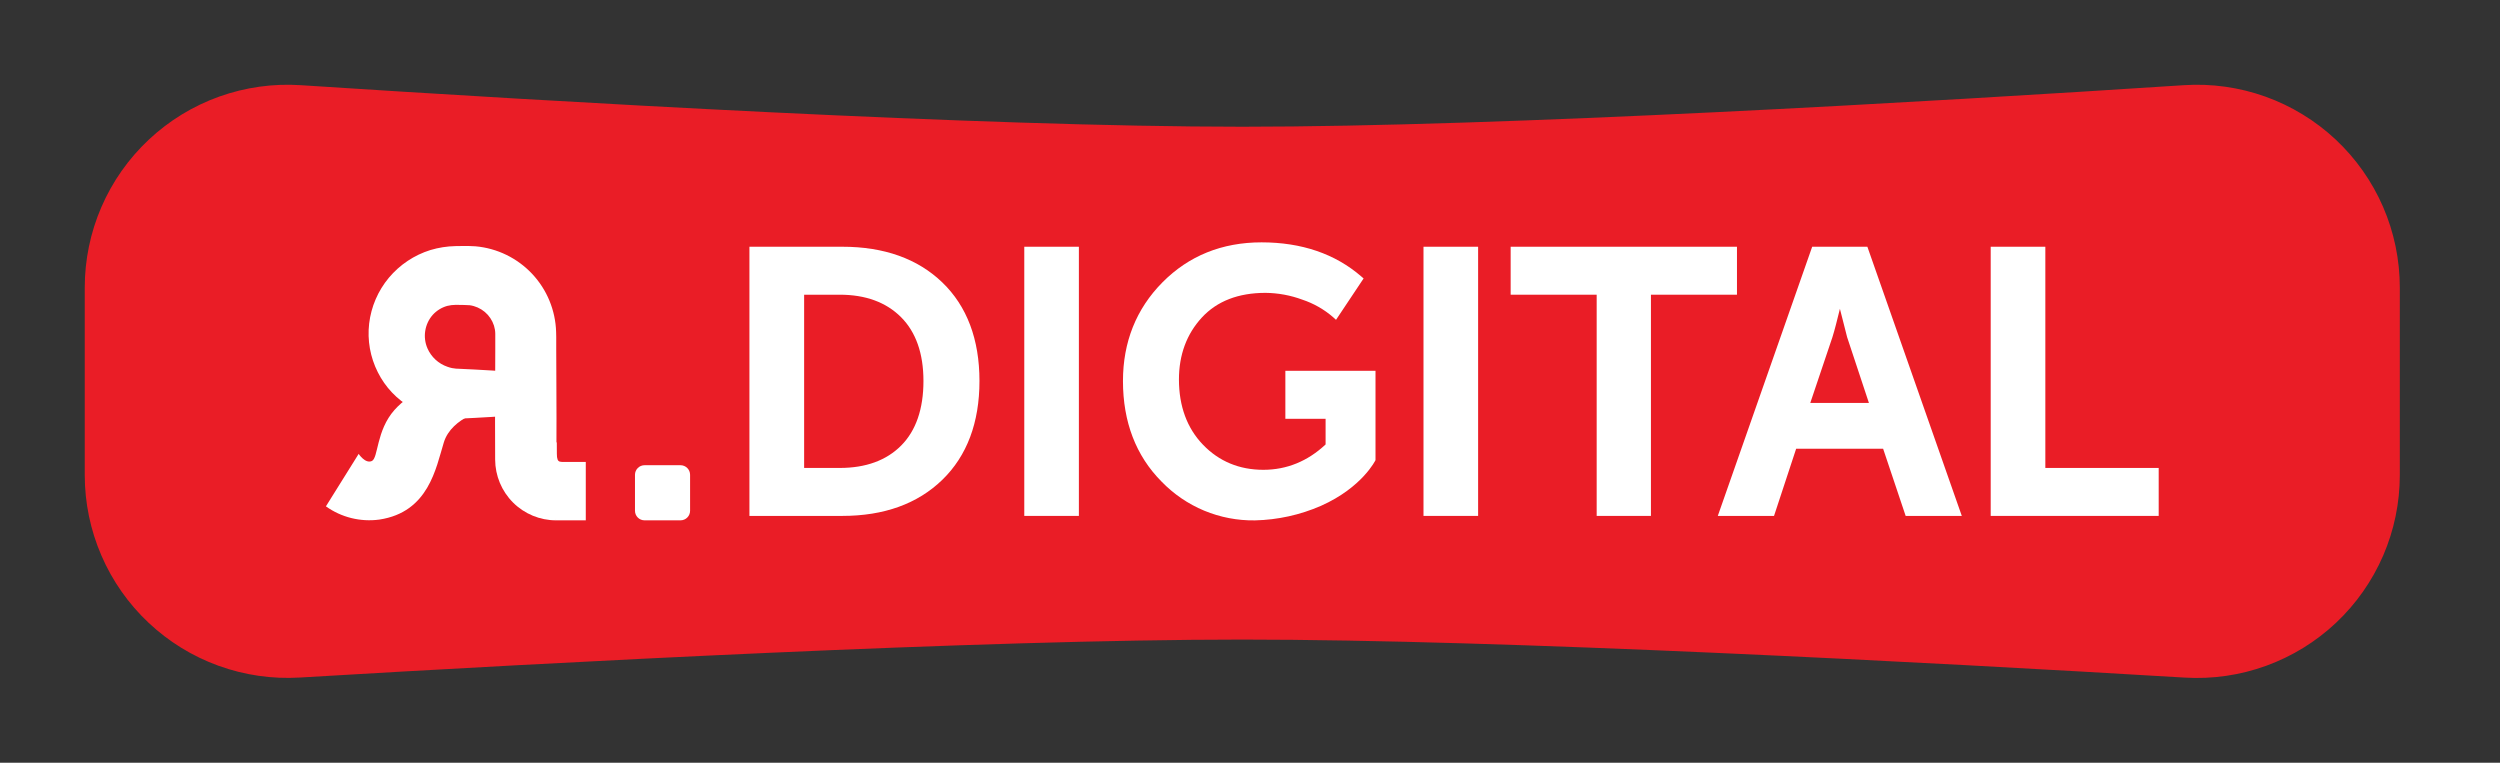 <svg width="118" height="36" viewBox="0 0 118 36" fill="none" xmlns="http://www.w3.org/2000/svg">
<rect x="0" y="0" width="118" height="36" fill="#333333" stroke="none"/>
<path d="M58.634 30.188C46.275 30.188 26.213 31.26 14.145 31.98C12.842 32.057 11.537 31.868 10.311 31.423C9.084 30.978 7.961 30.287 7.011 29.392C6.06 28.498 5.303 27.418 4.786 26.22C4.268 25.022 4.001 23.731 4 22.426V13.575C4 12.264 4.268 10.968 4.789 9.766C5.31 8.564 6.072 7.482 7.029 6.586C7.985 5.691 9.115 5.001 10.348 4.559C11.582 4.118 12.893 3.935 14.2 4.021C26.271 4.809 46.293 5.982 58.634 5.982C70.975 5.982 90.998 4.809 103.071 4.021C104.378 3.935 105.689 4.118 106.923 4.559C108.156 5.001 109.286 5.691 110.243 6.586C111.199 7.482 111.961 8.564 112.482 9.766C113.003 10.968 113.271 12.264 113.271 13.575V22.426C113.271 23.731 113.004 25.023 112.487 26.221C111.969 27.419 111.212 28.499 110.262 29.395C109.312 30.29 108.188 30.981 106.961 31.426C105.734 31.871 104.429 32.061 103.126 31.983C91.055 31.26 70.993 30.188 58.634 30.188Z" fill="#EA1D26"/>
<path d="M26.247 24.56C25.486 24.56 24.756 24.258 24.217 23.721C23.678 23.183 23.374 22.454 23.371 21.693C23.365 20.504 23.365 19.316 23.371 18.127L23.377 16.518V16.117V15.915C23.38 15.862 23.38 15.808 23.377 15.755C23.376 15.625 23.355 15.495 23.316 15.371C23.235 15.118 23.085 14.894 22.882 14.723C22.679 14.553 22.432 14.443 22.17 14.407C22.093 14.397 21.761 14.391 21.512 14.389C21.376 14.39 21.241 14.406 21.109 14.439C20.844 14.513 20.605 14.662 20.42 14.867C20.235 15.079 20.114 15.34 20.071 15.618C20.027 15.896 20.063 16.182 20.175 16.44C20.263 16.643 20.393 16.825 20.555 16.975C20.717 17.125 20.909 17.239 21.118 17.311C21.19 17.337 21.263 17.358 21.337 17.374C21.375 17.383 21.414 17.383 21.447 17.389C21.497 17.399 21.549 17.404 21.601 17.403C22.673 17.451 23.745 17.513 24.817 17.606V19.562C23.745 19.652 22.673 19.716 21.601 19.764C21.544 19.764 21.453 19.769 21.353 19.764C21.252 19.758 21.162 19.764 21.066 19.754C20.875 19.738 20.684 19.709 20.497 19.666C20.117 19.584 19.753 19.442 19.419 19.244C18.735 18.855 18.183 18.272 17.832 17.568C17.474 16.859 17.332 16.06 17.424 15.271C17.518 14.476 17.841 13.726 18.353 13.111C18.869 12.495 19.551 12.04 20.318 11.801C20.702 11.686 21.1 11.624 21.501 11.616C21.785 11.616 21.989 11.598 22.447 11.626C23.466 11.717 24.416 12.18 25.117 12.926C25.817 13.671 26.22 14.648 26.249 15.671C26.255 15.78 26.254 15.847 26.254 15.912V16.114V16.515L26.261 18.124C26.275 20.268 26.261 22.412 26.242 24.557L26.247 24.56Z" fill="white"/>
<path d="M23.021 19.308C23.021 19.308 21.328 19.649 20.948 20.884C20.578 22.085 20.236 24.174 17.905 24.524C17.016 24.645 16.113 24.422 15.383 23.9L16.929 21.423C16.929 21.423 17.24 21.9 17.55 21.76C17.86 21.62 17.752 20.324 18.622 19.347C19.017 18.906 19.513 18.567 20.067 18.36L23.021 19.308Z" fill="white"/>
<path d="M27.649 21.804H26.637C26.273 21.804 26.273 21.804 26.273 20.88H24.773L26.247 24.56H27.649V21.804Z" fill="white"/>
<path d="M39.76 11.646H35.373V24.351H39.76C41.724 24.351 43.312 23.778 44.476 22.648C45.641 21.519 46.231 19.947 46.231 17.982C46.231 16.016 45.64 14.45 44.476 13.33C43.313 12.21 41.729 11.646 39.76 11.646ZM42.537 21.028C41.841 21.73 40.866 22.087 39.638 22.087H37.955V13.91H39.638C40.854 13.91 41.825 14.266 42.528 14.969C43.231 15.672 43.587 16.685 43.587 17.982C43.587 19.301 43.234 20.326 42.537 21.028Z" fill="white"/>
<path d="M50.923 11.646H48.346V24.351H50.923V11.646Z" fill="white"/>
<path d="M60.669 19.766H62.568V20.978C61.72 21.772 60.732 22.175 59.63 22.175C58.497 22.175 57.539 21.777 56.785 20.995C56.03 20.213 55.646 19.175 55.646 17.911C55.646 16.751 56.009 15.768 56.726 14.989C57.444 14.211 58.453 13.823 59.734 13.823C60.327 13.829 60.915 13.938 61.471 14.144C62.003 14.321 62.495 14.601 62.919 14.968L63.06 15.096L64.362 13.143L64.252 13.048C63.019 11.98 61.435 11.439 59.544 11.439C57.679 11.439 56.109 12.074 54.868 13.327C53.628 14.579 53.004 16.146 53.004 17.984C53.004 19.914 53.615 21.51 54.821 22.726C55.392 23.318 56.078 23.787 56.837 24.103C57.596 24.418 58.413 24.575 59.235 24.562C60.307 24.538 61.365 24.305 62.349 23.876C64.304 23.005 64.924 21.718 64.924 21.718V17.502H60.669V19.766Z" fill="white"/>
<path d="M69.767 11.646H67.189V24.351H69.767V11.646Z" fill="white"/>
<path d="M81.985 11.646H71.303V13.91H75.363V24.351H77.924V13.91H81.985V11.646Z" fill="white"/>
<path d="M85.535 11.646L81.08 24.351H83.734L84.779 21.179H88.883L89.947 24.351H92.597L88.14 11.646H85.535ZM85.445 19.019L86.489 15.919C86.599 15.572 86.709 15.122 86.844 14.576L87.184 15.913L88.213 19.019H85.445Z" fill="white"/>
<path d="M96.54 22.087V11.646H93.961V24.351H101.89V22.087H96.54Z" fill="white"/>
<path d="M32.12 21.958H30.423C30.173 21.958 29.971 22.161 29.971 22.41V24.108C29.971 24.358 30.173 24.56 30.423 24.56H32.12C32.37 24.56 32.572 24.358 32.572 24.108V22.41C32.572 22.161 32.37 21.958 32.12 21.958Z" fill="white"/>
</svg>
